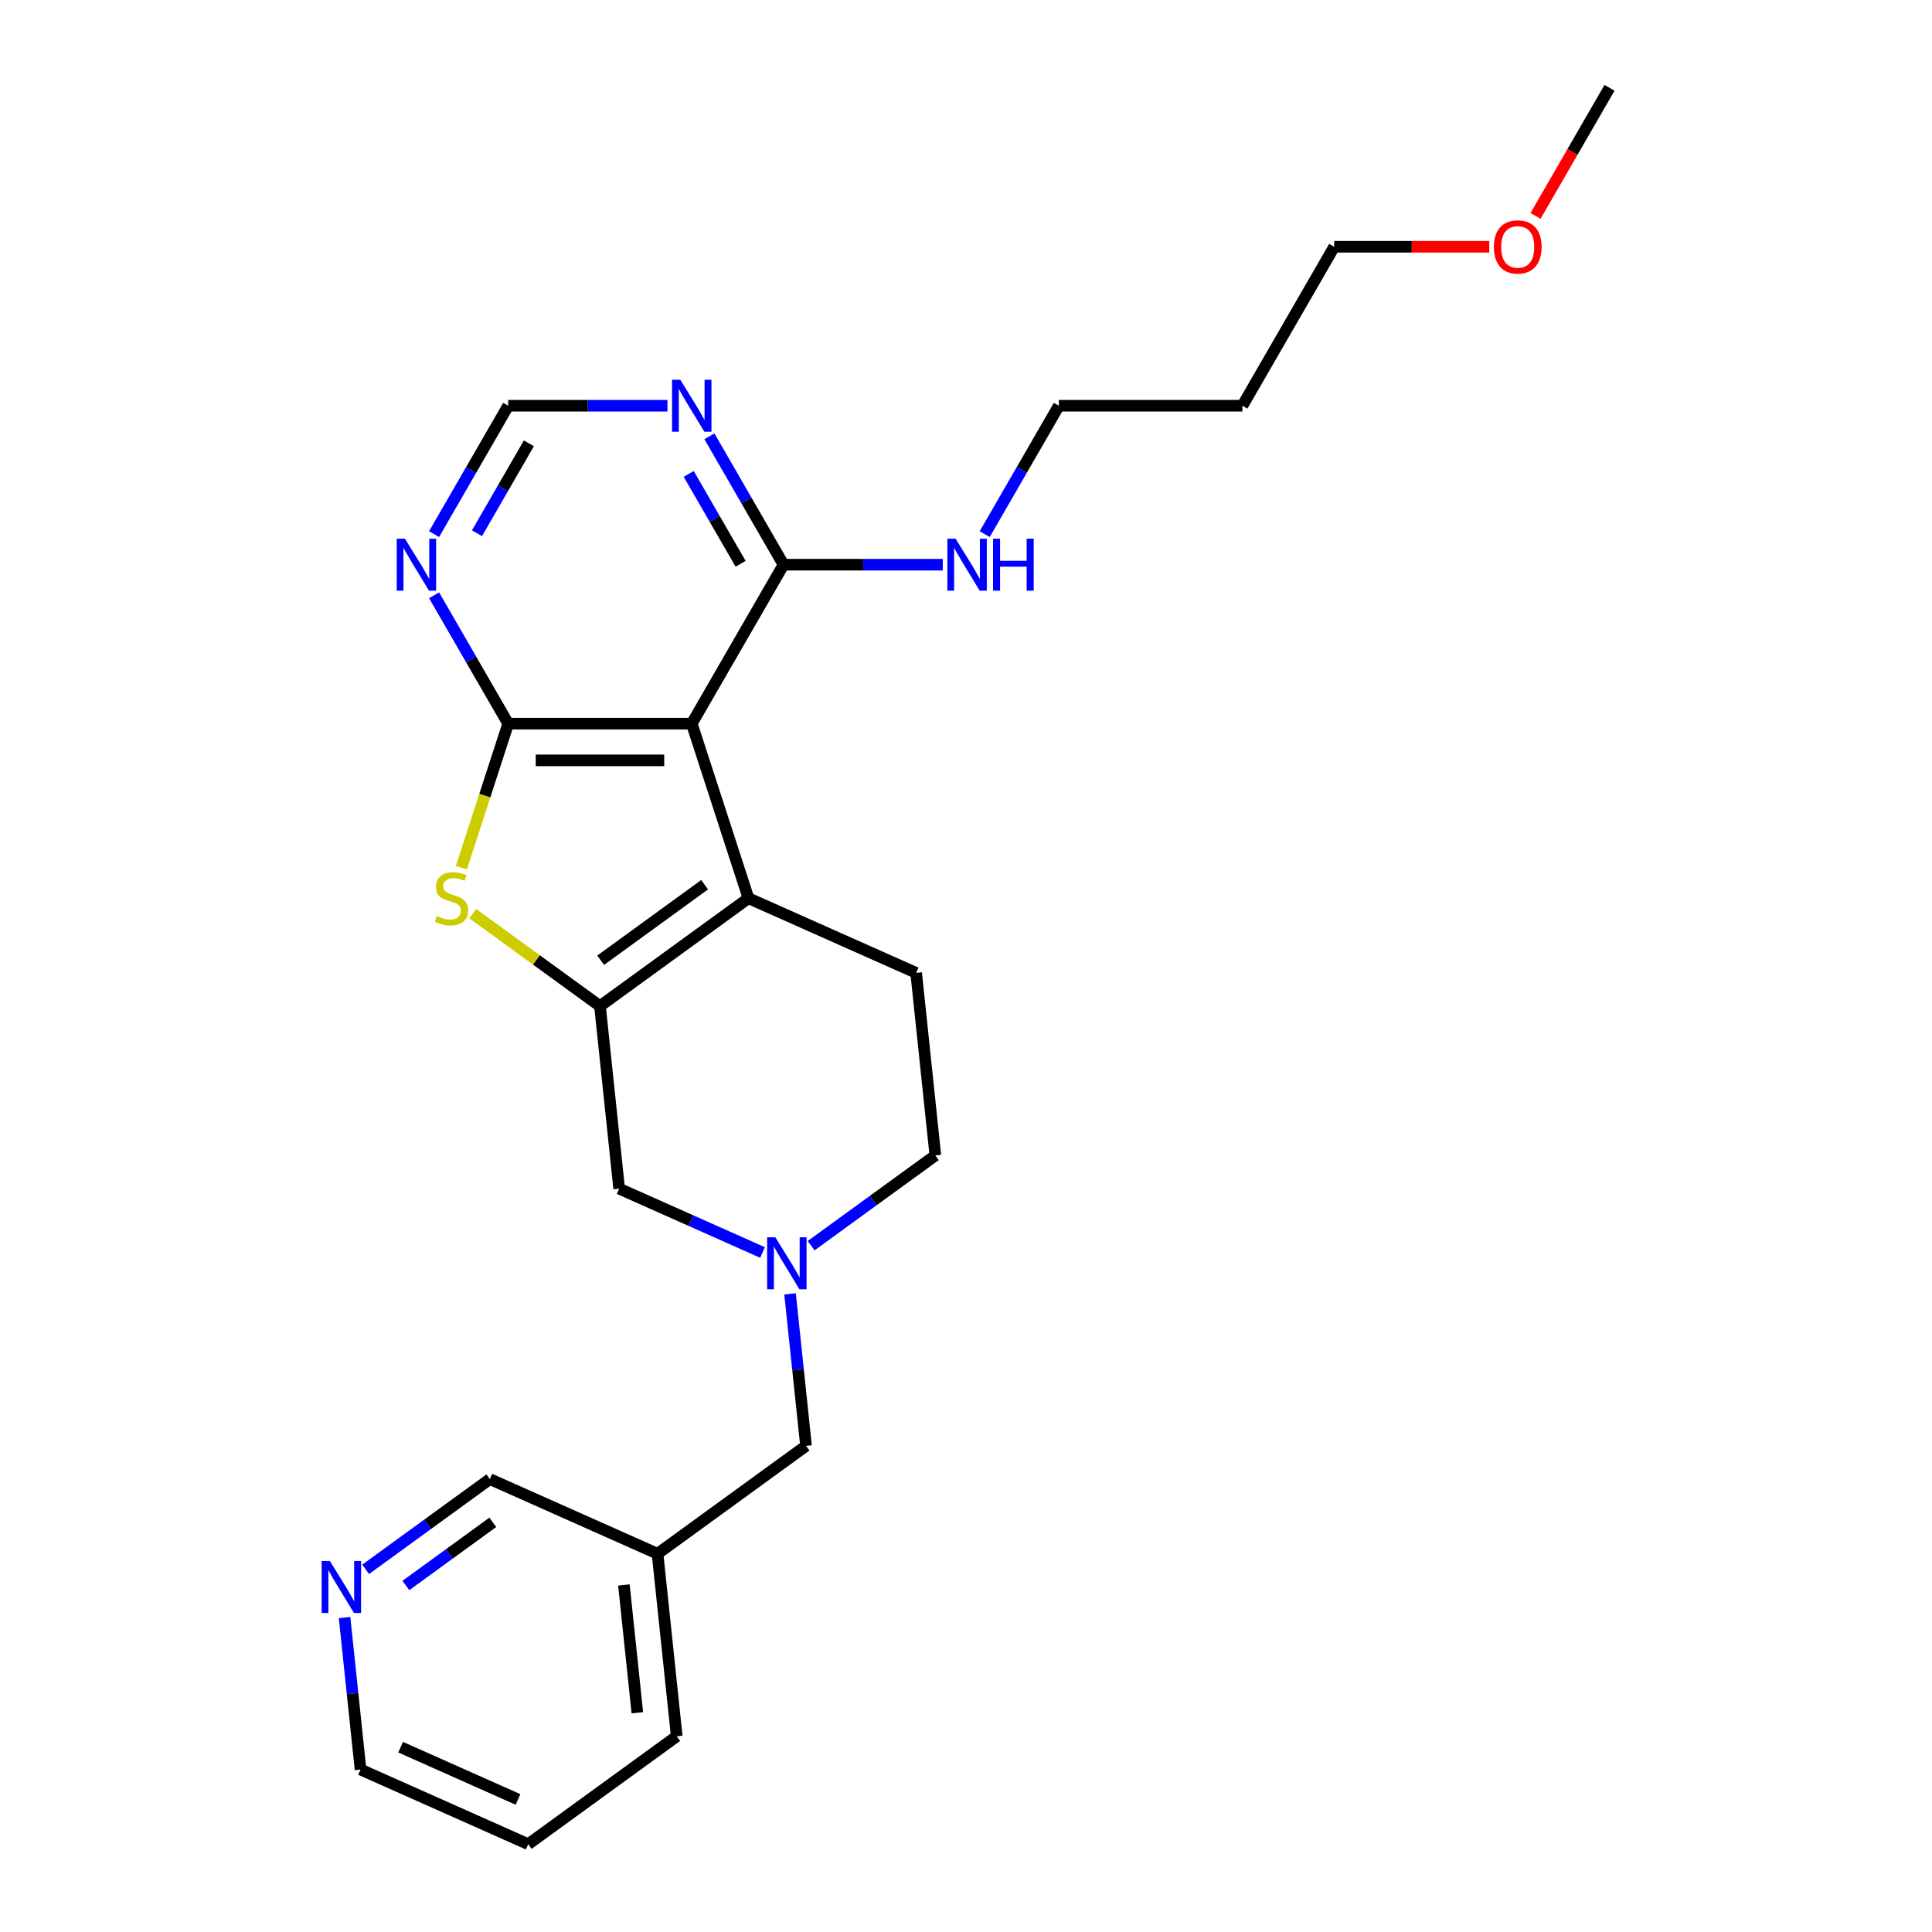 <?xml version='1.0' encoding='iso-8859-1'?>
<svg version='1.1' baseProfile='full'
              xmlns='http://www.w3.org/2000/svg'
                      xmlns:rdkit='http://www.rdkit.org/xml'
                      xmlns:xlink='http://www.w3.org/1999/xlink'
                  xml:space='preserve'
width='1000px' height='1000px' viewBox='0 0 1000 1000'>
<!-- END OF HEADER -->
<rect style='opacity:1.0;fill:#FFFFFF;stroke:none' width='1000' height='1000' x='0' y='0'> </rect>
<path class='bond-0' d='M 263.044,374.564 L 358.05,374.564' style='fill:none;fill-rule:evenodd;stroke:#000000;stroke-width:6px;stroke-linecap:butt;stroke-linejoin:miter;stroke-opacity:1' />
<path class='bond-0' d='M 277.295,393.565 L 343.799,393.565' style='fill:none;fill-rule:evenodd;stroke:#000000;stroke-width:6px;stroke-linecap:butt;stroke-linejoin:miter;stroke-opacity:1' />
<path class='bond-3' d='M 263.044,374.564 L 250.93,411.846' style='fill:none;fill-rule:evenodd;stroke:#000000;stroke-width:6px;stroke-linecap:butt;stroke-linejoin:miter;stroke-opacity:1' />
<path class='bond-3' d='M 250.93,411.846 L 238.816,449.129' style='fill:none;fill-rule:evenodd;stroke:#CCCC00;stroke-width:6px;stroke-linecap:butt;stroke-linejoin:miter;stroke-opacity:1' />
<path class='bond-5' d='M 263.044,374.564 L 243.862,341.339' style='fill:none;fill-rule:evenodd;stroke:#000000;stroke-width:6px;stroke-linecap:butt;stroke-linejoin:miter;stroke-opacity:1' />
<path class='bond-5' d='M 243.862,341.339 L 224.68,308.114' style='fill:none;fill-rule:evenodd;stroke:#0000FF;stroke-width:6px;stroke-linecap:butt;stroke-linejoin:miter;stroke-opacity:1' />
<path class='bond-2' d='M 358.05,374.564 L 387.408,464.919' style='fill:none;fill-rule:evenodd;stroke:#000000;stroke-width:6px;stroke-linecap:butt;stroke-linejoin:miter;stroke-opacity:1' />
<path class='bond-4' d='M 358.05,374.564 L 405.552,292.286' style='fill:none;fill-rule:evenodd;stroke:#000000;stroke-width:6px;stroke-linecap:butt;stroke-linejoin:miter;stroke-opacity:1' />
<path class='bond-1' d='M 310.547,520.762 L 277.617,496.837' style='fill:none;fill-rule:evenodd;stroke:#000000;stroke-width:6px;stroke-linecap:butt;stroke-linejoin:miter;stroke-opacity:1' />
<path class='bond-1' d='M 277.617,496.837 L 244.687,472.912' style='fill:none;fill-rule:evenodd;stroke:#CCCC00;stroke-width:6px;stroke-linecap:butt;stroke-linejoin:miter;stroke-opacity:1' />
<path class='bond-8' d='M 310.547,520.762 L 320.478,615.247' style='fill:none;fill-rule:evenodd;stroke:#000000;stroke-width:6px;stroke-linecap:butt;stroke-linejoin:miter;stroke-opacity:1' />
<path class='bond-25' d='M 310.547,520.762 L 387.408,464.919' style='fill:none;fill-rule:evenodd;stroke:#000000;stroke-width:6px;stroke-linecap:butt;stroke-linejoin:miter;stroke-opacity:1' />
<path class='bond-25' d='M 310.907,497.013 L 364.71,457.923' style='fill:none;fill-rule:evenodd;stroke:#000000;stroke-width:6px;stroke-linecap:butt;stroke-linejoin:miter;stroke-opacity:1' />
<path class='bond-9' d='M 387.408,464.919 L 474.2,503.561' style='fill:none;fill-rule:evenodd;stroke:#000000;stroke-width:6px;stroke-linecap:butt;stroke-linejoin:miter;stroke-opacity:1' />
<path class='bond-15' d='M 405.552,292.286 L 446.766,292.286' style='fill:none;fill-rule:evenodd;stroke:#000000;stroke-width:6px;stroke-linecap:butt;stroke-linejoin:miter;stroke-opacity:1' />
<path class='bond-15' d='M 446.766,292.286 L 487.979,292.286' style='fill:none;fill-rule:evenodd;stroke:#0000FF;stroke-width:6px;stroke-linecap:butt;stroke-linejoin:miter;stroke-opacity:1' />
<path class='bond-26' d='M 405.552,292.286 L 386.37,259.062' style='fill:none;fill-rule:evenodd;stroke:#000000;stroke-width:6px;stroke-linecap:butt;stroke-linejoin:miter;stroke-opacity:1' />
<path class='bond-26' d='M 386.37,259.062 L 367.188,225.837' style='fill:none;fill-rule:evenodd;stroke:#0000FF;stroke-width:6px;stroke-linecap:butt;stroke-linejoin:miter;stroke-opacity:1' />
<path class='bond-26' d='M 383.342,291.819 L 369.915,268.562' style='fill:none;fill-rule:evenodd;stroke:#000000;stroke-width:6px;stroke-linecap:butt;stroke-linejoin:miter;stroke-opacity:1' />
<path class='bond-26' d='M 369.915,268.562 L 356.487,245.305' style='fill:none;fill-rule:evenodd;stroke:#0000FF;stroke-width:6px;stroke-linecap:butt;stroke-linejoin:miter;stroke-opacity:1' />
<path class='bond-10' d='M 224.68,276.458 L 243.862,243.234' style='fill:none;fill-rule:evenodd;stroke:#0000FF;stroke-width:6px;stroke-linecap:butt;stroke-linejoin:miter;stroke-opacity:1' />
<path class='bond-10' d='M 243.862,243.234 L 263.044,210.009' style='fill:none;fill-rule:evenodd;stroke:#000000;stroke-width:6px;stroke-linecap:butt;stroke-linejoin:miter;stroke-opacity:1' />
<path class='bond-10' d='M 246.89,275.992 L 260.317,252.734' style='fill:none;fill-rule:evenodd;stroke:#0000FF;stroke-width:6px;stroke-linecap:butt;stroke-linejoin:miter;stroke-opacity:1' />
<path class='bond-10' d='M 260.317,252.734 L 273.745,229.477' style='fill:none;fill-rule:evenodd;stroke:#000000;stroke-width:6px;stroke-linecap:butt;stroke-linejoin:miter;stroke-opacity:1' />
<path class='bond-6' d='M 394.691,648.289 L 357.584,631.768' style='fill:none;fill-rule:evenodd;stroke:#0000FF;stroke-width:6px;stroke-linecap:butt;stroke-linejoin:miter;stroke-opacity:1' />
<path class='bond-6' d='M 357.584,631.768 L 320.478,615.247' style='fill:none;fill-rule:evenodd;stroke:#000000;stroke-width:6px;stroke-linecap:butt;stroke-linejoin:miter;stroke-opacity:1' />
<path class='bond-11' d='M 408.933,669.717 L 413.067,709.046' style='fill:none;fill-rule:evenodd;stroke:#0000FF;stroke-width:6px;stroke-linecap:butt;stroke-linejoin:miter;stroke-opacity:1' />
<path class='bond-11' d='M 413.067,709.046 L 417.2,748.375' style='fill:none;fill-rule:evenodd;stroke:#000000;stroke-width:6px;stroke-linecap:butt;stroke-linejoin:miter;stroke-opacity:1' />
<path class='bond-27' d='M 419.848,644.75 L 451.989,621.399' style='fill:none;fill-rule:evenodd;stroke:#0000FF;stroke-width:6px;stroke-linecap:butt;stroke-linejoin:miter;stroke-opacity:1' />
<path class='bond-27' d='M 451.989,621.399 L 484.131,598.047' style='fill:none;fill-rule:evenodd;stroke:#000000;stroke-width:6px;stroke-linecap:butt;stroke-linejoin:miter;stroke-opacity:1' />
<path class='bond-7' d='M 345.471,210.009 L 304.257,210.009' style='fill:none;fill-rule:evenodd;stroke:#0000FF;stroke-width:6px;stroke-linecap:butt;stroke-linejoin:miter;stroke-opacity:1' />
<path class='bond-7' d='M 304.257,210.009 L 263.044,210.009' style='fill:none;fill-rule:evenodd;stroke:#000000;stroke-width:6px;stroke-linecap:butt;stroke-linejoin:miter;stroke-opacity:1' />
<path class='bond-13' d='M 474.2,503.561 L 484.131,598.047' style='fill:none;fill-rule:evenodd;stroke:#000000;stroke-width:6px;stroke-linecap:butt;stroke-linejoin:miter;stroke-opacity:1' />
<path class='bond-14' d='M 417.2,748.375 L 340.339,804.217' style='fill:none;fill-rule:evenodd;stroke:#000000;stroke-width:6px;stroke-linecap:butt;stroke-linejoin:miter;stroke-opacity:1' />
<path class='bond-12' d='M 189.265,812.279 L 221.406,788.927' style='fill:none;fill-rule:evenodd;stroke:#0000FF;stroke-width:6px;stroke-linecap:butt;stroke-linejoin:miter;stroke-opacity:1' />
<path class='bond-12' d='M 221.406,788.927 L 253.547,765.575' style='fill:none;fill-rule:evenodd;stroke:#000000;stroke-width:6px;stroke-linecap:butt;stroke-linejoin:miter;stroke-opacity:1' />
<path class='bond-12' d='M 210.076,820.646 L 232.575,804.299' style='fill:none;fill-rule:evenodd;stroke:#0000FF;stroke-width:6px;stroke-linecap:butt;stroke-linejoin:miter;stroke-opacity:1' />
<path class='bond-12' d='M 232.575,804.299 L 255.073,787.953' style='fill:none;fill-rule:evenodd;stroke:#000000;stroke-width:6px;stroke-linecap:butt;stroke-linejoin:miter;stroke-opacity:1' />
<path class='bond-28' d='M 178.35,837.246 L 182.483,876.575' style='fill:none;fill-rule:evenodd;stroke:#0000FF;stroke-width:6px;stroke-linecap:butt;stroke-linejoin:miter;stroke-opacity:1' />
<path class='bond-28' d='M 182.483,876.575 L 186.617,915.903' style='fill:none;fill-rule:evenodd;stroke:#000000;stroke-width:6px;stroke-linecap:butt;stroke-linejoin:miter;stroke-opacity:1' />
<path class='bond-16' d='M 340.339,804.217 L 253.547,765.575' style='fill:none;fill-rule:evenodd;stroke:#000000;stroke-width:6px;stroke-linecap:butt;stroke-linejoin:miter;stroke-opacity:1' />
<path class='bond-22' d='M 340.339,804.217 L 350.27,898.703' style='fill:none;fill-rule:evenodd;stroke:#000000;stroke-width:6px;stroke-linecap:butt;stroke-linejoin:miter;stroke-opacity:1' />
<path class='bond-22' d='M 322.932,820.376 L 329.883,886.516' style='fill:none;fill-rule:evenodd;stroke:#000000;stroke-width:6px;stroke-linecap:butt;stroke-linejoin:miter;stroke-opacity:1' />
<path class='bond-19' d='M 509.696,276.458 L 528.878,243.234' style='fill:none;fill-rule:evenodd;stroke:#0000FF;stroke-width:6px;stroke-linecap:butt;stroke-linejoin:miter;stroke-opacity:1' />
<path class='bond-19' d='M 528.878,243.234 L 548.061,210.009' style='fill:none;fill-rule:evenodd;stroke:#000000;stroke-width:6px;stroke-linecap:butt;stroke-linejoin:miter;stroke-opacity:1' />
<path class='bond-17' d='M 643.066,210.009 L 548.061,210.009' style='fill:none;fill-rule:evenodd;stroke:#000000;stroke-width:6px;stroke-linecap:butt;stroke-linejoin:miter;stroke-opacity:1' />
<path class='bond-21' d='M 643.066,210.009 L 690.569,127.732' style='fill:none;fill-rule:evenodd;stroke:#000000;stroke-width:6px;stroke-linecap:butt;stroke-linejoin:miter;stroke-opacity:1' />
<path class='bond-18' d='M 770.849,127.732 L 730.709,127.732' style='fill:none;fill-rule:evenodd;stroke:#FF0000;stroke-width:6px;stroke-linecap:butt;stroke-linejoin:miter;stroke-opacity:1' />
<path class='bond-18' d='M 730.709,127.732 L 690.569,127.732' style='fill:none;fill-rule:evenodd;stroke:#000000;stroke-width:6px;stroke-linecap:butt;stroke-linejoin:miter;stroke-opacity:1' />
<path class='bond-23' d='M 794.801,111.752 L 813.939,78.603' style='fill:none;fill-rule:evenodd;stroke:#FF0000;stroke-width:6px;stroke-linecap:butt;stroke-linejoin:miter;stroke-opacity:1' />
<path class='bond-23' d='M 813.939,78.603 L 833.077,45.455' style='fill:none;fill-rule:evenodd;stroke:#000000;stroke-width:6px;stroke-linecap:butt;stroke-linejoin:miter;stroke-opacity:1' />
<path class='bond-20' d='M 186.617,915.903 L 273.409,954.545' style='fill:none;fill-rule:evenodd;stroke:#000000;stroke-width:6px;stroke-linecap:butt;stroke-linejoin:miter;stroke-opacity:1' />
<path class='bond-20' d='M 207.364,904.341 L 268.119,931.391' style='fill:none;fill-rule:evenodd;stroke:#000000;stroke-width:6px;stroke-linecap:butt;stroke-linejoin:miter;stroke-opacity:1' />
<path class='bond-24' d='M 350.27,898.703 L 273.409,954.545' style='fill:none;fill-rule:evenodd;stroke:#000000;stroke-width:6px;stroke-linecap:butt;stroke-linejoin:miter;stroke-opacity:1' />
<path  class='atom-4' d='M 226.085 474.154
Q 226.389 474.268, 227.643 474.8
Q 228.897 475.332, 230.265 475.674
Q 231.672 475.978, 233.04 475.978
Q 235.586 475.978, 237.068 474.762
Q 238.55 473.508, 238.55 471.342
Q 238.55 469.859, 237.79 468.947
Q 237.068 468.035, 235.928 467.541
Q 234.788 467.047, 232.888 466.477
Q 230.494 465.755, 229.049 465.071
Q 227.643 464.387, 226.617 462.943
Q 225.629 461.499, 225.629 459.067
Q 225.629 455.685, 227.909 453.595
Q 230.227 451.504, 234.788 451.504
Q 237.904 451.504, 241.438 452.986
L 240.564 455.913
Q 237.334 454.583, 234.902 454.583
Q 232.28 454.583, 230.836 455.685
Q 229.391 456.749, 229.429 458.611
Q 229.429 460.055, 230.151 460.929
Q 230.912 461.803, 231.976 462.297
Q 233.078 462.791, 234.902 463.361
Q 237.334 464.121, 238.778 464.881
Q 240.222 465.641, 241.248 467.199
Q 242.312 468.719, 242.312 471.342
Q 242.312 475.066, 239.804 477.08
Q 237.334 479.056, 233.192 479.056
Q 230.798 479.056, 228.973 478.524
Q 227.187 478.03, 225.059 477.156
L 226.085 474.154
' fill='#CCCC00'/>
<path  class='atom-6' d='M 209.594 278.833
L 218.41 293.084
Q 219.284 294.49, 220.691 297.037
Q 222.097 299.583, 222.173 299.735
L 222.173 278.833
L 225.745 278.833
L 225.745 305.739
L 222.059 305.739
L 212.596 290.158
Q 211.494 288.334, 210.316 286.244
Q 209.176 284.154, 208.834 283.508
L 208.834 305.739
L 205.338 305.739
L 205.338 278.833
L 209.594 278.833
' fill='#0000FF'/>
<path  class='atom-7' d='M 401.322 640.437
L 410.139 654.687
Q 411.013 656.094, 412.419 658.64
Q 413.825 661.186, 413.901 661.338
L 413.901 640.437
L 417.473 640.437
L 417.473 667.342
L 413.787 667.342
L 404.324 651.761
Q 403.222 649.937, 402.044 647.847
Q 400.904 645.757, 400.562 645.111
L 400.562 667.342
L 397.066 667.342
L 397.066 640.437
L 401.322 640.437
' fill='#0000FF'/>
<path  class='atom-8' d='M 352.102 196.556
L 360.919 210.807
Q 361.793 212.213, 363.199 214.759
Q 364.605 217.305, 364.681 217.457
L 364.681 196.556
L 368.253 196.556
L 368.253 223.462
L 364.567 223.462
L 355.104 207.881
Q 354.002 206.057, 352.824 203.967
Q 351.684 201.877, 351.342 201.231
L 351.342 223.462
L 347.846 223.462
L 347.846 196.556
L 352.102 196.556
' fill='#0000FF'/>
<path  class='atom-13' d='M 170.739 807.965
L 179.555 822.216
Q 180.429 823.622, 181.835 826.168
Q 183.242 828.715, 183.318 828.867
L 183.318 807.965
L 186.89 807.965
L 186.89 834.871
L 183.204 834.871
L 173.741 819.29
Q 172.639 817.466, 171.461 815.376
Q 170.321 813.286, 169.979 812.64
L 169.979 834.871
L 166.483 834.871
L 166.483 807.965
L 170.739 807.965
' fill='#0000FF'/>
<path  class='atom-16' d='M 494.611 278.833
L 503.427 293.084
Q 504.301 294.49, 505.707 297.037
Q 507.113 299.583, 507.189 299.735
L 507.189 278.833
L 510.762 278.833
L 510.762 305.739
L 507.075 305.739
L 497.613 290.158
Q 496.511 288.334, 495.333 286.244
Q 494.193 284.154, 493.851 283.508
L 493.851 305.739
L 490.354 305.739
L 490.354 278.833
L 494.611 278.833
' fill='#0000FF'/>
<path  class='atom-16' d='M 513.992 278.833
L 517.64 278.833
L 517.64 290.272
L 531.397 290.272
L 531.397 278.833
L 535.045 278.833
L 535.045 305.739
L 531.397 305.739
L 531.397 293.312
L 517.64 293.312
L 517.64 305.739
L 513.992 305.739
L 513.992 278.833
' fill='#0000FF'/>
<path  class='atom-19' d='M 773.224 127.808
Q 773.224 121.347, 776.416 117.737
Q 779.608 114.127, 785.575 114.127
Q 791.541 114.127, 794.733 117.737
Q 797.925 121.347, 797.925 127.808
Q 797.925 134.344, 794.695 138.068
Q 791.465 141.755, 785.575 141.755
Q 779.646 141.755, 776.416 138.068
Q 773.224 134.382, 773.224 127.808
M 785.575 138.714
Q 789.679 138.714, 791.883 135.978
Q 794.125 133.204, 794.125 127.808
Q 794.125 122.525, 791.883 119.865
Q 789.679 117.167, 785.575 117.167
Q 781.47 117.167, 779.228 119.827
Q 777.024 122.487, 777.024 127.808
Q 777.024 133.242, 779.228 135.978
Q 781.47 138.714, 785.575 138.714
' fill='#FF0000'/>
</svg>

